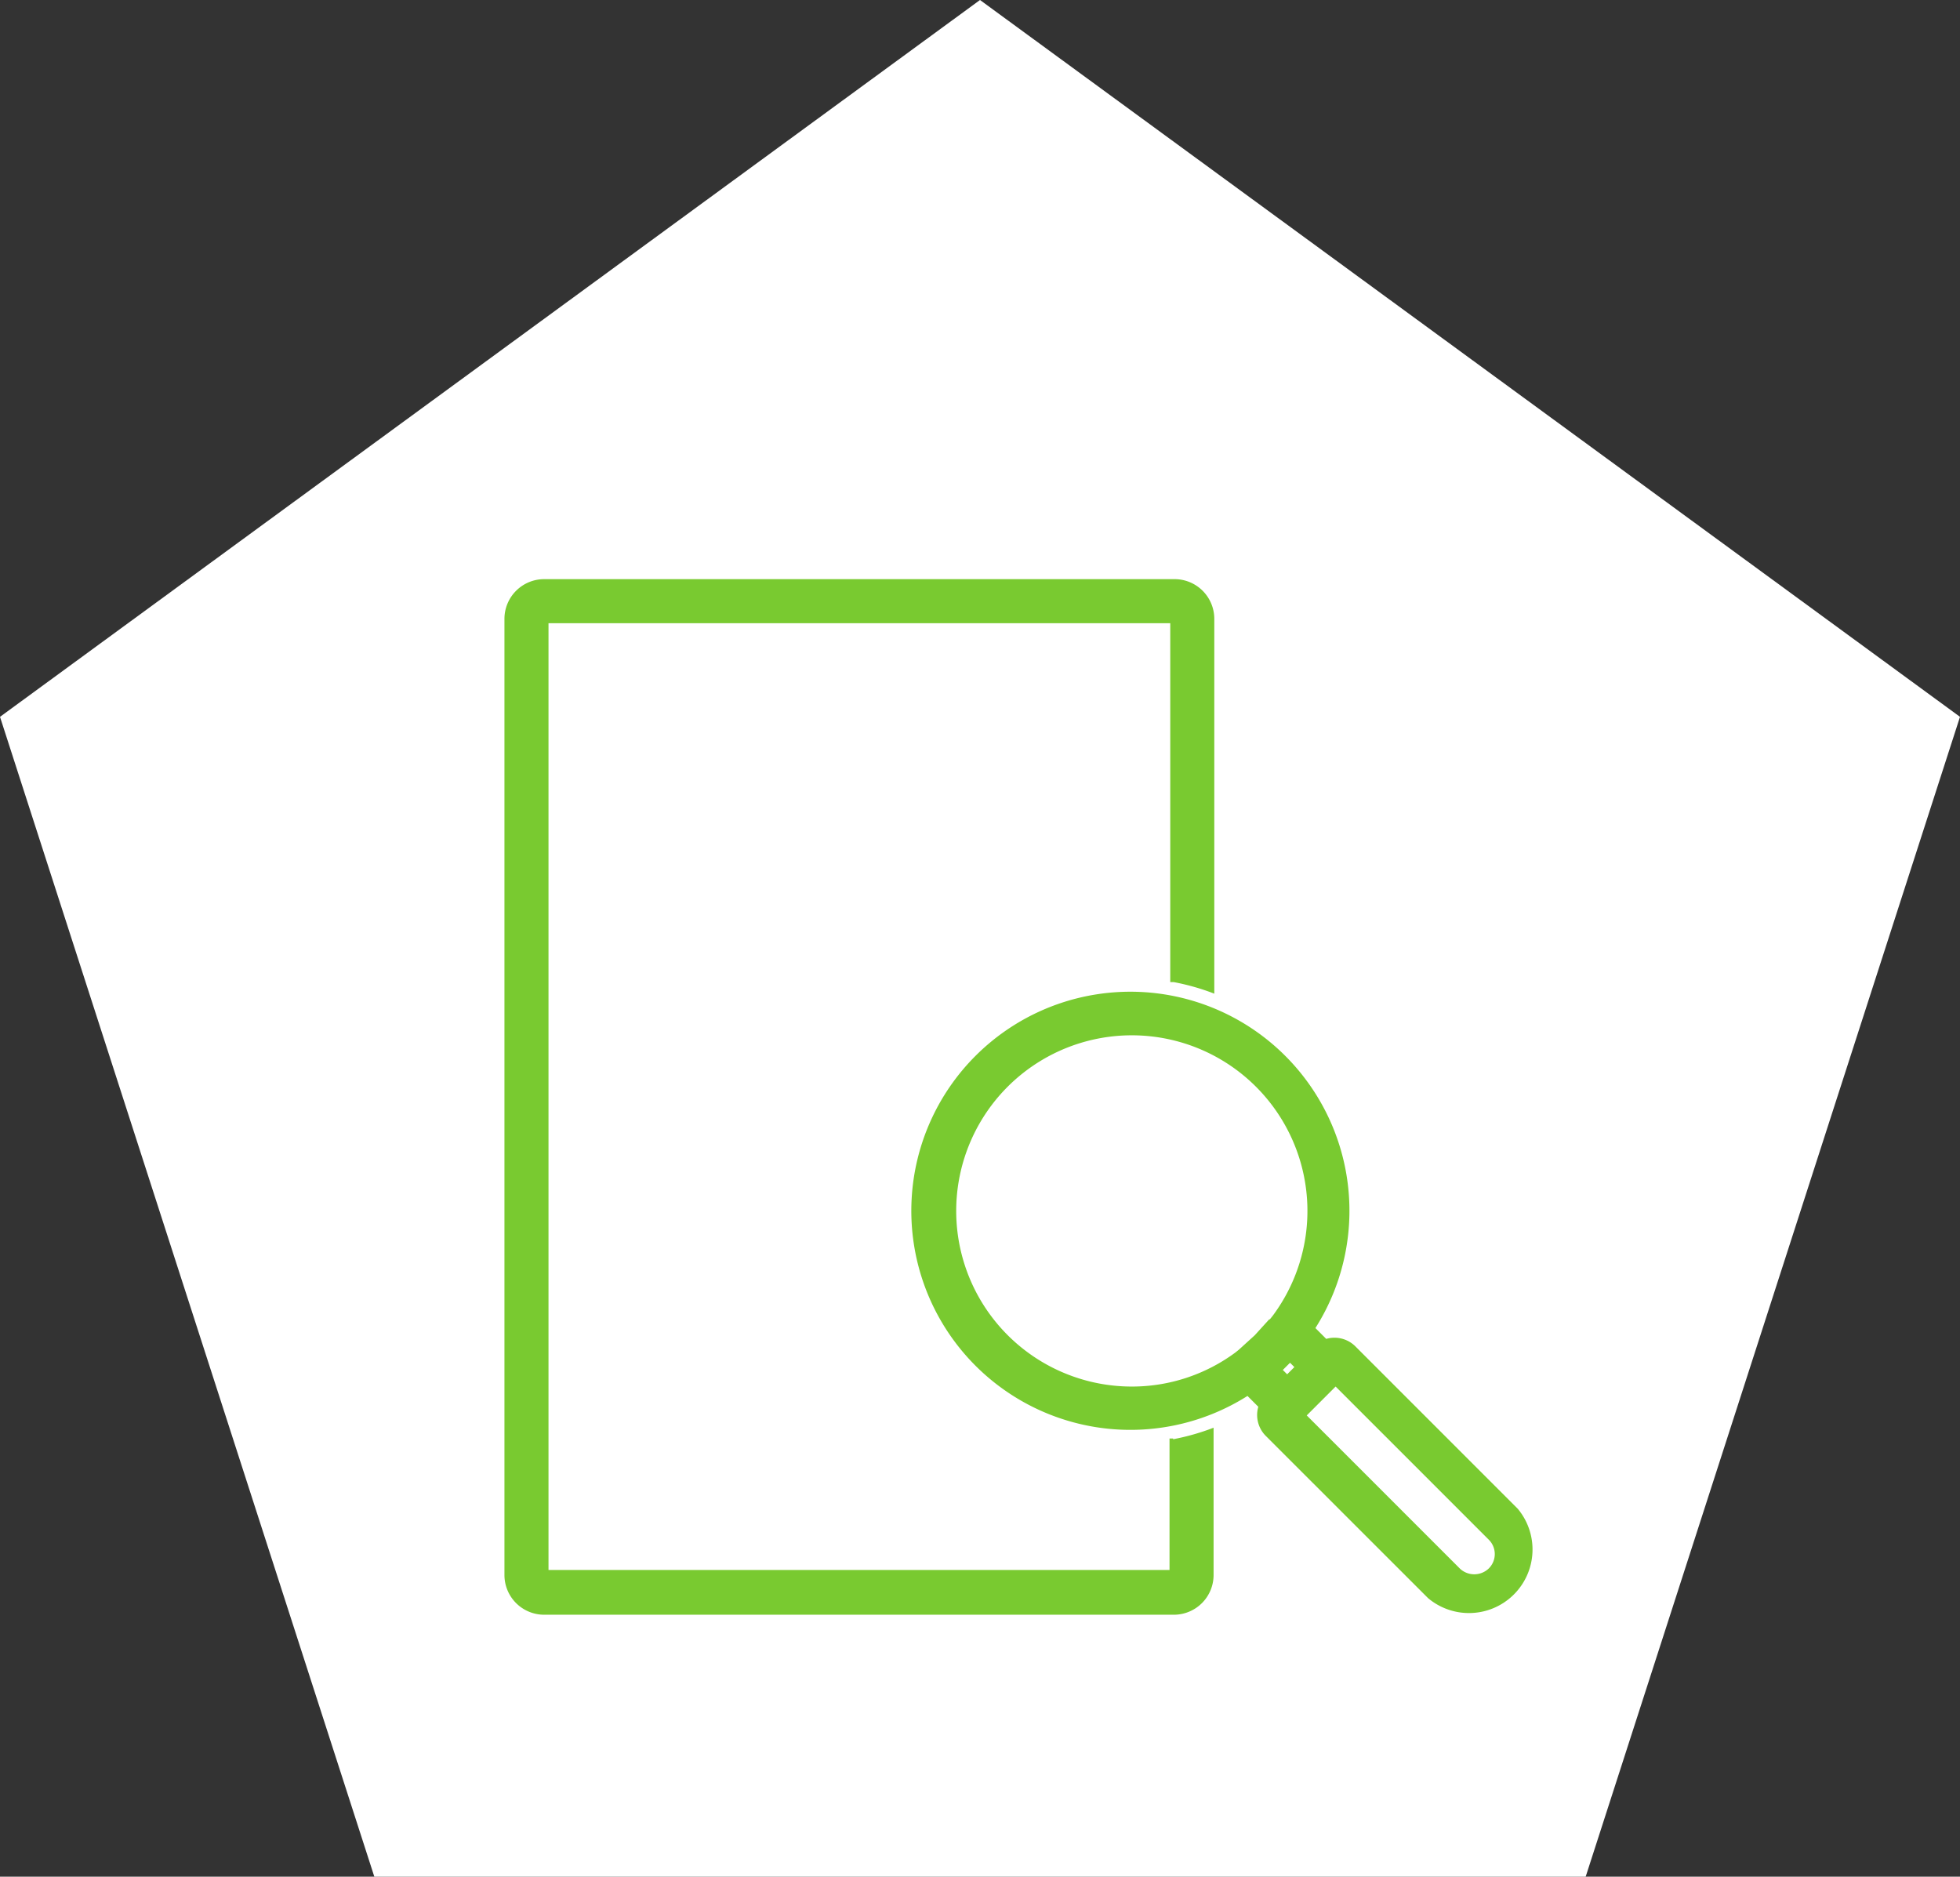 <svg xmlns="http://www.w3.org/2000/svg" xmlns:xlink="http://www.w3.org/1999/xlink" width="132" height="126.383" viewBox="0 0 132 126.383">
  <rect x="0" y="0" width="132" height="126.383" fill="#333333" stroke="none"/>
  <defs>
    <clipPath id="clip-path">
      <rect id="Rectangle_1058" data-name="Rectangle 1058" width="69.448" height="69.876" fill="none"/>
    </clipPath>
  </defs>
  <g id="project_study" data-name="project study" transform="translate(-912.5 -642)">
    <path id="Polygon_6" data-name="Polygon 6" d="M66,0l66,48.274-25.21,78.109H25.21L0,48.274Z" transform="translate(912.5 642)" fill="#fff"/>
    <g id="project_study-2" data-name="project study" transform="translate(946.473 681.002)">
      <g id="Group_2435" data-name="Group 2435" transform="translate(0 0)" clip-path="url(#clip-path)">
        <path id="Path_6903" data-name="Path 6903" d="M97.191,91.986,86.249,81.044a1.994,1.994,0,0,0-1.945-.486l-.729-.729A14.753,14.753,0,1,0,79,84.4l.729.729a1.994,1.994,0,0,0,.486,1.945L91.161,98.016a4.28,4.28,0,0,0,6.031-6.03M80.462,79.244l-.973,1.07-1.07.973-.243.195a11.721,11.721,0,0,1-7,2.286h0A11.827,11.827,0,1,1,80.7,79l-.195.243m1.167,3.7-.292-.292.243-.243.243-.243.292.292ZM95.246,96.022a1.41,1.41,0,0,1-1.945,0l-10.31-10.31,1.945-1.945,10.31,10.31a1.362,1.362,0,0,1,0,1.945" transform="translate(-28.959 -29.395)" fill="#79ca30"/>
        <path id="Path_6904" data-name="Path 6904" d="M45.034,57.873h-.243v8.851H2.967V2.966H44.84V27.137h.243a15.709,15.709,0,0,1,2.334.632l.389.146V2.674A2.675,2.675,0,0,0,45.083,0H2.675A2.675,2.675,0,0,0,0,2.674v64.39a2.675,2.675,0,0,0,2.675,2.675H45.083a2.675,2.675,0,0,0,2.675-2.675V57.143l-.389.146a15.563,15.563,0,0,1-2.334.632" transform="translate(0 0)" fill="#79ca30"/>
      </g>
    </g>
  </g>
</svg>
